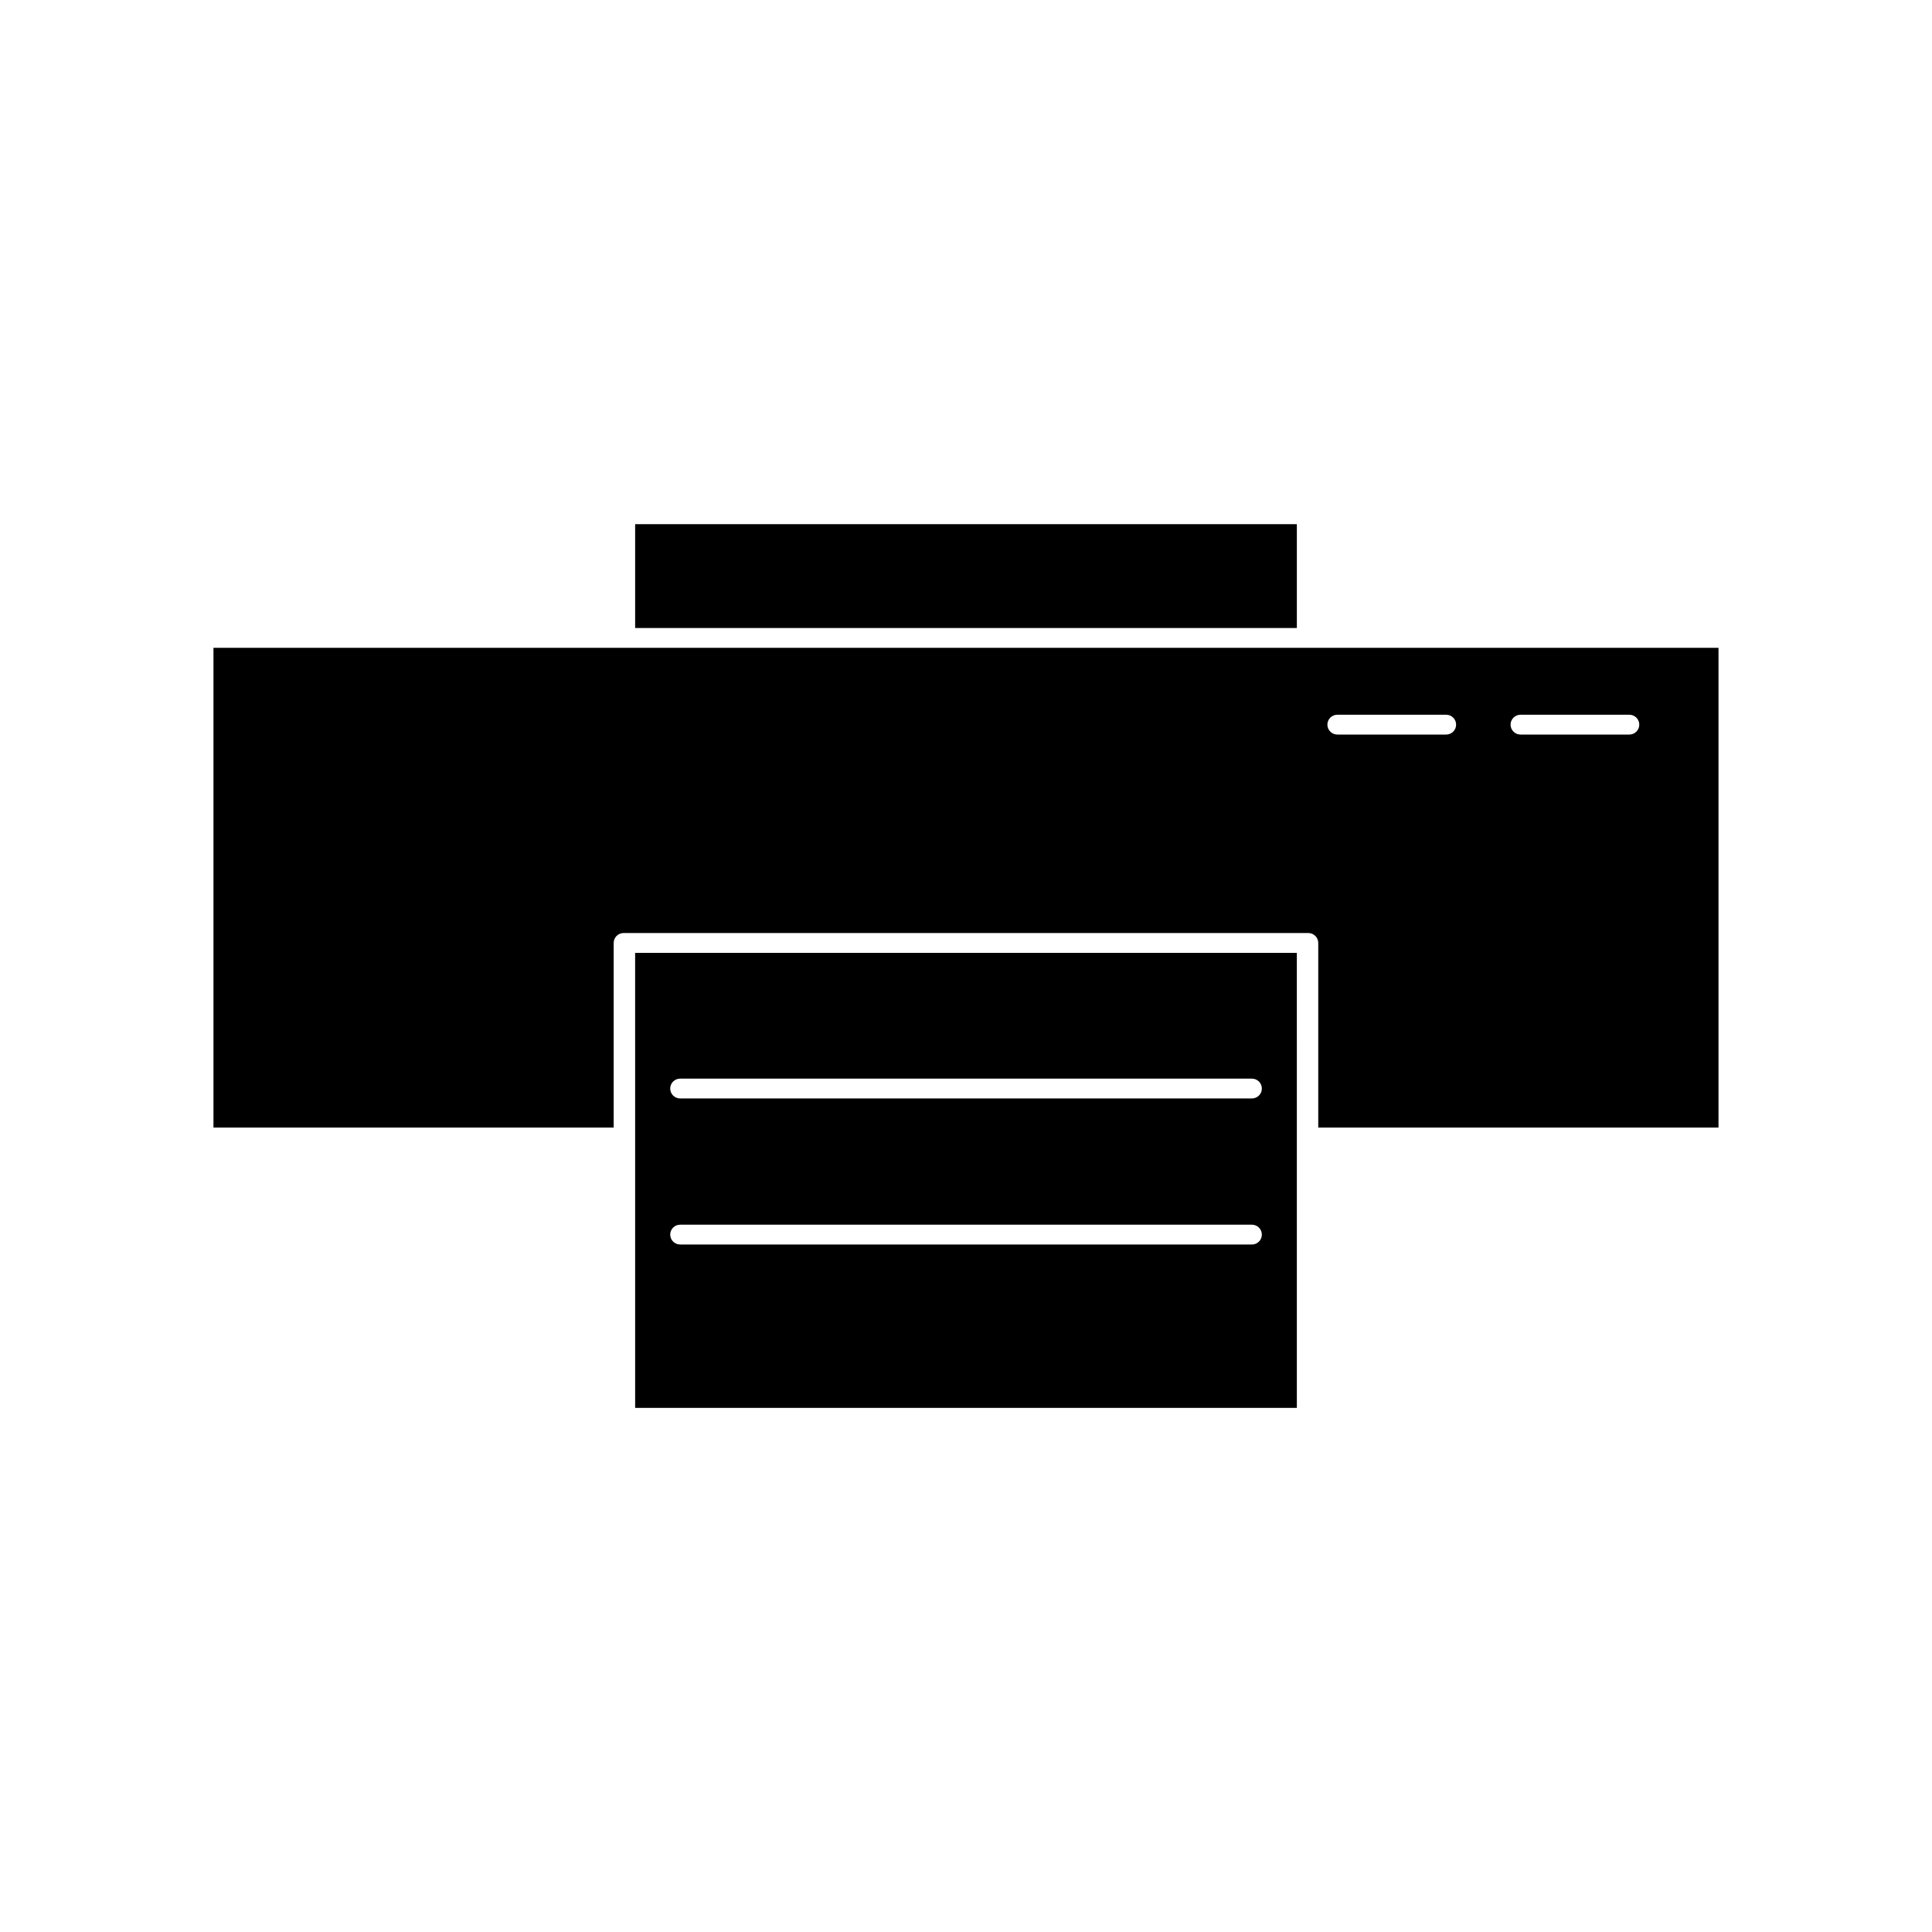 <?xml version="1.0" encoding="UTF-8"?>
<!-- Uploaded to: SVG Repo, www.svgrepo.com, Generator: SVG Repo Mixer Tools -->
<svg fill="#000000" width="800px" height="800px" version="1.1" viewBox="144 144 512 512" xmlns="http://www.w3.org/2000/svg">
 <g>
  <path d="m312.32 517.1h175.36l-0.004-120.58h-175.36zm11.918-87.25h151.54c1.449 0 2.625 1.18 2.625 2.625 0 1.449-1.176 2.625-2.625 2.625h-151.54c-1.453 0-2.625-1.176-2.625-2.625 0-1.449 1.176-2.625 2.625-2.625zm0 38.707h151.54c1.449 0 2.625 1.18 2.625 2.625 0 1.449-1.176 2.625-2.625 2.625l-151.54-0.004c-1.453 0-2.625-1.176-2.625-2.625 0-1.445 1.176-2.621 2.625-2.621z"/>
  <path d="m312.32 282.91h175.36v27.52h-175.36z"/>
  <path d="m490.3 315.67h-289.73v127.15h106.06v-48.934c0-1.449 1.176-2.625 2.625-2.625h181.47c1.441 0 2.625 1.176 2.625 2.625v48.934h106.07v-127.15zm36.961 22.992h-28.863c-1.441 0-2.625-1.176-2.625-2.625 0-1.441 1.18-2.625 2.625-2.625h28.863c1.441 0 2.625 1.18 2.625 2.625 0 1.449-1.18 2.625-2.625 2.625zm48.547 0h-28.867c-1.441 0-2.625-1.176-2.625-2.625 0-1.441 1.18-2.625 2.625-2.625h28.863c1.441 0 2.625 1.18 2.625 2.625 0 1.449-1.18 2.625-2.621 2.625z"/>
 </g>
</svg>